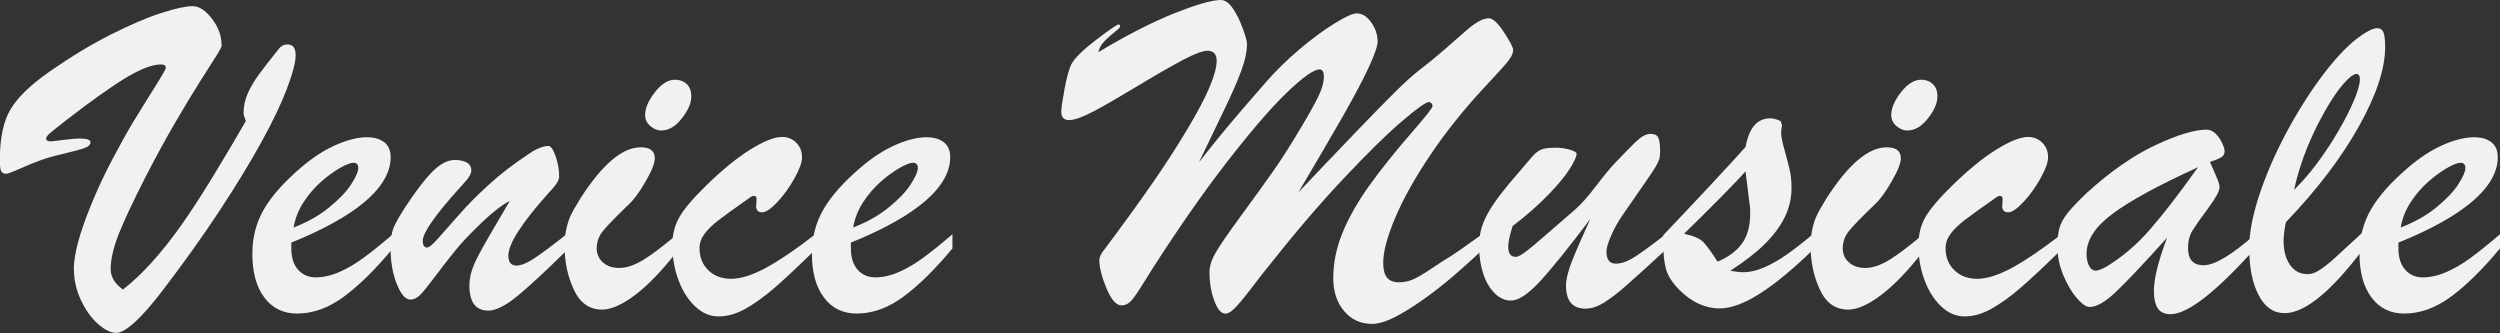 <?xml version="1.0" encoding="UTF-8"?><svg id="Layer_2" xmlns="http://www.w3.org/2000/svg" viewBox="0 0 315.82 42.07"><rect x="0" y="0" width="315.82" height="42.07" fill="#333333" stroke="none"/><defs><style>.cls-1{fill:#f1f1f1;stroke-width:0px;}</style></defs><g id="Layer_1-2"><path class="cls-1" d="M28.01,5.71c0,.18-.22.62-.67,1.33-.45.71-1.11,1.76-1.99,3.13s-1.94,3.13-3.19,5.27c-1.25,2.14-2.54,4.51-3.87,7.1-1.52,2.99-2.62,5.34-3.3,7.05-.67,1.71-1.01,3.18-1.01,4.41,0,.98.52,1.84,1.55,2.58,1.25-.98,2.48-2.14,3.69-3.49,1.21-1.35,2.41-2.85,3.59-4.51,1.18-1.66,2.55-3.76,4.1-6.3,1.55-2.54,2.93-4.87,4.15-7-.06-.18-.12-.35-.19-.53-.07-.18-.1-.32-.1-.44,0-.92.19-1.78.56-2.58.37-.8.83-1.58,1.39-2.34s1.39-1.84,2.5-3.22c.29-.37.65-.56,1.08-.56.7,0,1.05.45,1.05,1.35s-.37,2.31-1.1,4.23c-.73,1.92-1.81,4.19-3.24,6.78-1.43,2.6-3.2,5.5-5.32,8.72-2.12,3.21-4.52,6.57-7.19,10.06-2.71,3.53-4.66,5.3-5.83,5.3-.66,0-1.42-.37-2.26-1.1-.84-.73-1.56-1.73-2.17-3-.61-1.27-.91-2.63-.91-4.07,0-.86.18-1.96.54-3.31.36-1.35.93-2.96,1.7-4.85.77-1.88,1.65-3.75,2.62-5.58,1.02-1.93,1.91-3.53,2.68-4.8.77-1.27,1.65-2.68,2.62-4.23.98-1.55,1.46-2.4,1.46-2.53,0-.29-.2-.44-.59-.44-1.13,0-2.64.58-4.53,1.73-1.89,1.15-4.34,2.9-7.37,5.24-1.15.9-1.88,1.48-2.18,1.74-.3.26-.45.48-.45.66,0,.23.19.35.56.35.16,0,.68-.06,1.58-.18.9-.12,1.61-.18,2.14-.18.88,0,1.32.16,1.32.47,0,.27-.18.49-.54.64-.36.16-.86.31-1.49.47-.63.16-1.5.37-2.59.64-1.17.31-2.42.76-3.74,1.35s-2.08.88-2.27.88c-.37,0-.6-.14-.69-.41-.09-.27-.13-.72-.13-1.35,0-2.77.46-4.92,1.38-6.43.92-1.51,2.56-3.09,4.92-4.73,2.7-1.88,5.27-3.43,7.73-4.67,2.46-1.24,4.58-2.15,6.37-2.72,1.79-.58,3.1-.86,3.94-.86s1.64.53,2.45,1.58c.81,1.05,1.22,2.17,1.22,3.34Z"/><path class="cls-1" d="M36.8,30.64v.73c0,1.15.28,2.05.85,2.7.57.64,1.31.97,2.23.97s1.95-.22,2.97-.67c1.03-.45,2.05-1.04,3.06-1.79,1.02-.74,2.26-1.74,3.72-2.99v1.79c-2.21,2.66-4.28,4.69-6.21,6.11s-3.9,2.12-5.89,2.12c-1.74,0-3.12-.67-4.13-2.02-1.02-1.35-1.52-3.19-1.52-5.54,0-2.05.48-3.91,1.44-5.58.96-1.67,2.52-3.43,4.69-5.29,1.48-1.27,2.96-2.23,4.42-2.87s2.77-.97,3.93-.97c.92,0,1.65.21,2.18.63.54.42.81,1.05.81,1.89,0,1.23-.46,2.46-1.38,3.68-.92,1.22-2.32,2.43-4.2,3.63-1.89,1.2-4.2,2.36-6.96,3.47ZM37.09,28.74c1.76-.68,3.26-1.53,4.51-2.55,1.25-1.02,2.17-1.99,2.77-2.92.6-.93.89-1.61.89-2.04s-.21-.67-.62-.67c-.35,0-.92.22-1.71.67-.79.45-1.59,1.04-2.4,1.76-.81.72-1.54,1.57-2.18,2.55-.64.98-1.06,2.04-1.26,3.19Z"/><path class="cls-1" d="M69.38,24.29c-3.44,3.83-5.16,6.49-5.16,8,0,.84.34,1.26,1.03,1.26.57,0,1.3-.3,2.21-.89.91-.6,2.33-1.66,4.26-3.18v2.02c-2.77,2.73-4.9,4.71-6.39,5.92-1.48,1.21-2.7,1.82-3.63,1.82-1.6,0-2.4-1.05-2.4-3.16,0-.62.1-1.24.29-1.85.19-.6.46-1.23.81-1.89.34-.65.86-1.59,1.57-2.81.7-1.22,1.51-2.6,2.43-4.15-1.11.57-2.51,1.69-4.19,3.37-1.09,1.05-2.02,2.06-2.78,3-.76.95-1.58,2-2.45,3.16-.87,1.16-1.5,1.94-1.9,2.34s-.81.6-1.22.6c-.63,0-1.2-.65-1.73-1.96-.53-1.31-.79-2.83-.79-4.57,0-1.07.12-1.91.37-2.52.24-.6.73-1.46,1.45-2.58,1.35-2.07,2.51-3.59,3.49-4.56.98-.97,1.91-1.45,2.81-1.45.62,0,1.13.11,1.51.32.38.22.57.55.57,1,0,.2-.06.4-.18.62-.12.22-.25.41-.4.59s-.45.52-.92,1.03c-3.09,3.42-4.63,5.64-4.63,6.65,0,.57.19.85.56.85.23,0,.69-.38,1.36-1.13.67-.75,1.54-1.74,2.61-2.96,1.06-1.22,2.32-2.49,3.78-3.82,1.45-1.33,3.11-2.61,4.97-3.84,1.04-.72,1.89-1.08,2.58-1.08.31,0,.62.43.92,1.29.3.86.45,1.73.45,2.61,0,.43-.42,1.08-1.26,1.96Z"/><path class="cls-1" d="M85.55,29.59v2.14c-1.89,2.44-3.66,4.28-5.3,5.52-1.64,1.24-3.04,1.86-4.19,1.86-1.6,0-2.79-.84-3.57-2.52-.78-1.68-1.17-3.52-1.17-5.51,0-.76.08-1.49.23-2.18.16-.69.34-1.26.56-1.71.21-.45.62-1.15,1.2-2.11,2.77-4.32,5.31-6.47,7.62-6.47,1.19,0,1.79.46,1.79,1.38,0,.63-.39,1.6-1.16,2.93-.77,1.33-1.46,2.28-2.07,2.84-1.7,1.64-2.81,2.78-3.33,3.43-.52.64-.78,1.38-.78,2.2,0,.7.26,1.29.79,1.76s1.21.7,2.05.7c.92,0,1.93-.34,3.03-1.01,1.1-.67,2.53-1.75,4.29-3.24ZM83.55,16.49c-.49,0-.95-.19-1.39-.56-.44-.37-.66-.84-.66-1.41,0-.86.41-1.82,1.23-2.87s1.67-1.58,2.55-1.58c.59,0,1.07.18,1.46.54.39.36.59.88.59,1.57,0,.84-.4,1.77-1.2,2.78-.8,1.02-1.66,1.52-2.58,1.52Z"/><path class="cls-1" d="M102.92,29.65v1.96c-2.09,2.05-3.79,3.64-5.11,4.78-1.32,1.13-2.55,2.01-3.69,2.64s-2.26.94-3.35.94-2.06-.42-2.96-1.27c-.9-.85-1.6-1.96-2.11-3.34-.51-1.38-.76-2.84-.76-4.38,0-1.33.29-2.51.88-3.54.59-1.04,1.72-2.37,3.4-4.01,1.99-1.95,3.84-3.46,5.55-4.53,1.71-1.06,3.05-1.6,4.03-1.6.7,0,1.3.24,1.79.73.49.49.73,1.1.73,1.85,0,.63-.32,1.51-.97,2.67-.64,1.15-1.37,2.15-2.17,3-.8.85-1.44,1.27-1.9,1.27-.51,0-.76-.27-.76-.82.02-.16.03-.3.04-.44,0-.14.01-.27.01-.41,0-.23-.08-.37-.25-.4-.17-.03-.37.04-.6.22-1.95,1.37-3.29,2.33-4.01,2.89-.72.56-1.29,1.12-1.71,1.68-.42.57-.63,1.16-.63,1.79,0,1.15.37,2.09,1.11,2.81.74.72,1.71,1.08,2.9,1.08s2.71-.47,4.44-1.42c1.73-.95,3.76-2.33,6.11-4.15Z"/><path class="cls-1" d="M107.49,30.64v.73c0,1.15.28,2.05.85,2.7.57.64,1.31.97,2.23.97s1.95-.22,2.97-.67c1.03-.45,2.05-1.04,3.06-1.79,1.02-.74,2.26-1.74,3.72-2.99v1.79c-2.21,2.66-4.28,4.69-6.21,6.11s-3.9,2.12-5.89,2.12c-1.74,0-3.12-.67-4.13-2.02-1.02-1.35-1.52-3.19-1.52-5.54,0-2.05.48-3.91,1.44-5.58.96-1.67,2.52-3.43,4.69-5.29,1.48-1.27,2.96-2.23,4.42-2.87s2.77-.97,3.93-.97c.92,0,1.65.21,2.18.63.54.42.81,1.05.81,1.89,0,1.23-.46,2.46-1.38,3.68-.92,1.22-2.32,2.43-4.2,3.63-1.89,1.2-4.2,2.36-6.96,3.47ZM107.78,28.74c1.76-.68,3.26-1.53,4.51-2.55,1.25-1.02,2.17-1.99,2.77-2.92.6-.93.89-1.61.89-2.04s-.21-.67-.62-.67c-.35,0-.92.22-1.71.67-.79.45-1.59,1.04-2.4,1.76-.81.72-1.54,1.57-2.18,2.55-.64.98-1.06,2.04-1.26,3.19Z"/><path class="cls-1" d="M187.35,29.47v2.02c-1.86,1.74-3.43,3.14-4.73,4.2-1.3,1.06-2.59,2.02-3.88,2.87s-2.36,1.45-3.21,1.82c-.85.36-1.58.54-2.18.54-1.45,0-2.63-.54-3.54-1.61s-1.38-2.46-1.38-4.16c0-1.95.4-3.89,1.19-5.8.79-1.91,1.92-3.89,3.38-5.93,1.46-2.04,3.3-4.33,5.51-6.87,1.64-1.88,2.46-2.93,2.46-3.16,0-.14-.05-.25-.15-.35-.1-.1-.21-.15-.32-.15-.37,0-1.51.82-3.43,2.46s-4.37,4.05-7.37,7.24c-3,3.18-6.24,6.97-9.71,11.37-.2.23-.82,1.03-1.86,2.39-1.04,1.36-1.78,2.24-2.21,2.65s-.8.62-1.11.62c-.55,0-1.02-.55-1.42-1.66s-.6-2.28-.6-3.53c0-.76.25-1.58.75-2.46s1.58-2.46,3.25-4.73c1.67-2.27,3.05-4.19,4.15-5.76,1.09-1.56,2.29-3.46,3.6-5.68.92-1.54,1.6-2.77,2.04-3.69.44-.92.66-1.73.66-2.43,0-.6-.18-.91-.53-.91-.74,0-2.14.99-4.19,2.97-2.05,1.98-4.58,4.93-7.6,8.83-3.02,3.91-6.17,8.43-9.45,13.56-1.07,1.76-1.84,2.94-2.29,3.54-.45.61-.95.91-1.49.91-.68,0-1.32-.73-1.92-2.18-.6-1.45-.89-2.63-.89-3.53,0-.29.12-.62.35-.97,2.58-3.44,4.7-6.36,6.36-8.76,1.66-2.4,3.13-4.68,4.42-6.84,1.29-2.16,2.23-3.94,2.81-5.33.59-1.4.88-2.49.88-3.3s-.38-1.26-1.14-1.26c-.62,0-1.69.4-3.19,1.2-1.5.8-3.4,1.89-5.7,3.28-2.3,1.39-4.14,2.45-5.52,3.18-1.39.73-2.42,1.1-3.11,1.1-.64,0-.97-.36-.97-1.08,0-.41.14-1.35.41-2.83.27-1.47.56-2.51.85-3.12.41-.78,1.46-1.82,3.15-3.11,1.69-1.29,2.62-1.93,2.8-1.93.16,0,.23.07.23.21,0,.08-.08.2-.23.35-.8.64-1.4,1.17-1.79,1.58-.39.41-.63.86-.73,1.35,3.57-2.15,6.77-3.78,9.59-4.91,2.82-1.12,4.78-1.68,5.87-1.68.55,0,1.06.37,1.55,1.1s.9,1.58,1.25,2.55.51,1.59.51,1.86c0,1-.25,2.17-.76,3.53-.51,1.36-1.2,2.93-2.07,4.73-.87,1.8-1.95,4.04-3.24,6.74,1.02-1.31,1.98-2.52,2.9-3.63s1.83-2.2,2.74-3.25,1.83-2.12,2.77-3.19c1.27-1.46,2.7-2.87,4.28-4.2,1.58-1.34,3.06-2.43,4.44-3.28s2.31-1.27,2.8-1.27c.68,0,1.29.38,1.83,1.13.54.75.81,1.56.81,2.42,0,.57-.37,1.65-1.11,3.25-.74,1.6-1.83,3.65-3.25,6.15-1.43,2.5-3.31,5.72-5.65,9.67,2.23-2.36,4.54-4.79,6.94-7.29,2.4-2.5,4.19-4.33,5.36-5.48,1.17-1.15,2.15-2.03,2.93-2.64,1.07-.82,2.15-1.7,3.24-2.65,1.08-.95,1.94-1.69,2.56-2.24.62-.55,1.18-.97,1.67-1.26s.94-.44,1.35-.44c.51,0,1.15.59,1.92,1.76s1.16,1.92,1.16,2.26c0,.41-.23.9-.69,1.46-.46.57-1.41,1.62-2.86,3.16-2.66,2.85-4.96,5.73-6.91,8.63s-3.43,5.55-4.44,7.94c-1.01,2.39-1.51,4.28-1.51,5.67,0,.86.16,1.48.48,1.88.32.39.83.59,1.51.59.62,0,1.21-.12,1.74-.35s1.13-.57,1.79-1c.65-.43,1.27-.84,1.86-1.23.82-.49,1.63-1.01,2.42-1.57s1.41-1,1.85-1.32.77-.55.98-.69Z"/><path class="cls-1" d="M200.95,27.6c-2.83,3.75-4.99,6.42-6.46,8s-2.68,2.37-3.62,2.37c-.74,0-1.43-.31-2.05-.92s-1.11-1.45-1.45-2.49c-.34-1.04-.51-2.16-.51-3.35,0-.78.07-1.48.22-2.11.15-.62.42-1.31.83-2.07.41-.75.95-1.57,1.63-2.45s1.5-1.88,2.48-2.99c.59-.68,1.08-1.26,1.48-1.73s.79-.79,1.17-.95c.38-.17,1-.25,1.86-.25.62,0,1.22.08,1.79.25.57.17.85.34.85.51,0,.35-.29.99-.86,1.9-.58.92-1.5,2.04-2.78,3.35s-2.76,2.61-4.44,3.88c-.37,1.15-.56,2.03-.56,2.64,0,.84.32,1.26.97,1.26.23,0,.62-.2,1.17-.6.55-.4,1.47-1.17,2.77-2.31s2.47-2.15,3.5-3.03c.76-.66,1.65-1.66,2.65-2.97s1.82-2.31,2.45-2.97c1.45-1.52,2.43-2.51,2.96-2.97.53-.46,1.04-.69,1.52-.69s.79.15.95.44.25.89.25,1.79c0,.41-.04.74-.12,1-.08.25-.24.58-.48.98-.24.4-.74,1.14-1.48,2.21-.74,1.07-1.62,2.34-2.64,3.81-.55.78-1.03,1.64-1.44,2.56-.41.93-.62,1.63-.62,2.09,0,1.02.4,1.52,1.2,1.52.66,0,1.44-.27,2.31-.82.88-.55,2.23-1.53,4.04-2.96v1.96c-2.29,2.11-3.97,3.64-5.07,4.6-1.09.96-2.04,1.68-2.84,2.17-.8.49-1.56.73-2.29.73-1.64,0-2.46-.98-2.46-2.93,0-.74.24-1.74.73-3s1.28-3.08,2.37-5.46Z"/><path class="cls-1" d="M210.12,30.41v-.7c5.04-5.31,8.51-9.03,10.4-11.16.43-2.4,1.46-3.6,3.11-3.6.41,0,.85.12,1.32.35l.18.56c-.08.23-.12.57-.12,1,0,.37.14,1.06.42,2.07.28,1.01.5,1.85.66,2.53.16.68.23,1.46.23,2.31,0,1.29-.29,2.52-.88,3.71-.59,1.18-1.44,2.31-2.55,3.4s-2.55,2.19-4.31,3.33c.7.12,1.26.18,1.67.18.8,0,1.67-.2,2.59-.6.93-.4,1.88-.94,2.84-1.61s2.09-1.55,3.38-2.62v1.96c-2.5,2.44-4.74,4.29-6.71,5.55s-3.67,1.89-5.1,1.89c-1.84,0-3.54-.78-5.1-2.34-.92-.94-1.49-1.84-1.71-2.7-.22-.86-.34-2.02-.34-3.49ZM221.04,25.93l-.53-4.28c-1.21,1.37-3.8,3.99-7.76,7.88,1.17.25,1.97.6,2.4,1.03.43.43,1.04,1.26,1.82,2.49,1.33-.55,2.35-1.29,3.06-2.24.71-.95,1.07-2.24,1.07-3.88,0-.19,0-.37-.01-.53,0-.16-.02-.31-.04-.47Z"/><path class="cls-1" d="M242.96,29.59v2.14c-1.89,2.44-3.66,4.28-5.3,5.52-1.64,1.24-3.04,1.86-4.19,1.86-1.6,0-2.79-.84-3.57-2.52-.78-1.68-1.17-3.52-1.17-5.51,0-.76.08-1.49.23-2.18.16-.69.34-1.26.56-1.71.21-.45.62-1.15,1.2-2.11,2.77-4.32,5.31-6.47,7.62-6.47,1.19,0,1.79.46,1.79,1.38,0,.63-.39,1.6-1.16,2.93-.77,1.33-1.46,2.28-2.07,2.84-1.7,1.64-2.81,2.78-3.33,3.43s-.78,1.38-.78,2.2c0,.7.26,1.29.79,1.76s1.21.7,2.05.7c.92,0,1.93-.34,3.03-1.01s2.53-1.75,4.29-3.24ZM240.97,16.49c-.49,0-.95-.19-1.39-.56-.44-.37-.66-.84-.66-1.41,0-.86.41-1.82,1.23-2.87s1.67-1.58,2.55-1.58c.59,0,1.07.18,1.46.54.39.36.59.88.59,1.57,0,.84-.4,1.77-1.2,2.78-.8,1.02-1.66,1.52-2.58,1.52Z"/><path class="cls-1" d="M260.33,29.65v1.96c-2.09,2.05-3.79,3.64-5.11,4.78-1.32,1.13-2.55,2.01-3.69,2.64s-2.26.94-3.35.94-2.06-.42-2.96-1.27-1.6-1.96-2.11-3.34-.76-2.84-.76-4.38c0-1.33.29-2.51.88-3.54.59-1.04,1.72-2.37,3.4-4.01,1.99-1.95,3.84-3.46,5.55-4.53,1.71-1.06,3.05-1.6,4.03-1.6.7,0,1.3.24,1.79.73.49.49.73,1.1.73,1.85,0,.63-.32,1.51-.97,2.67-.64,1.15-1.37,2.15-2.17,3s-1.44,1.27-1.9,1.27c-.51,0-.76-.27-.76-.82.02-.16.03-.3.04-.44,0-.14.01-.27.01-.41,0-.23-.08-.37-.25-.4s-.37.04-.6.22c-1.95,1.37-3.29,2.33-4.01,2.89s-1.29,1.12-1.71,1.68c-.42.57-.63,1.16-.63,1.79,0,1.15.37,2.09,1.11,2.81.74.72,1.71,1.08,2.9,1.08s2.71-.47,4.44-1.42c1.73-.95,3.76-2.33,6.11-4.15Z"/><path class="cls-1" d="M263.64,24.35c2.97-2.7,5.85-4.7,8.64-6.01,2.79-1.31,4.95-1.96,6.47-1.96.41,0,.79.17,1.14.51.35.34.63.74.83,1.19.21.45.31.78.31,1,0,.35-.14.61-.41.78-.27.17-.75.37-1.44.6.14.31.31.71.53,1.2.21.49.38.88.5,1.19.12.3.18.57.18.81,0,.47-.47,1.34-1.42,2.62-.95,1.28-1.61,2.22-1.99,2.83-.38.61-.57,1.35-.57,2.23,0,1.45.66,2.17,1.99,2.17s3.51-1.28,6.42-3.84v1.79c-4.94,5.49-8.48,8.23-10.61,8.23-.76,0-1.3-.25-1.63-.75s-.48-1.23-.48-2.21c0-1.54.56-3.78,1.67-6.71-2.85,3.16-4.97,5.42-6.36,6.75-1.39,1.34-2.53,2.01-3.43,2.01-.43,0-.97-.37-1.61-1.11-.64-.74-1.22-1.7-1.71-2.89-.5-1.18-.75-2.41-.75-3.68,0-.92.09-1.68.26-2.3s.52-1.25,1.03-1.89,1.32-1.49,2.43-2.55ZM277.68,21.12c-5.08,2.32-8.7,4.3-10.85,5.92-2.16,1.62-3.24,3.29-3.24,5.01,0,.63.11,1.14.32,1.54.21.4.51.6.88.6.21,0,.6-.14,1.14-.41,2.05-1.21,3.93-2.79,5.62-4.73,1.7-1.94,3.74-4.58,6.12-7.92Z"/><path class="cls-1" d="M298.56,29.27v2.17c-4.08,5.41-7.4,8.12-9.96,8.12-1.39,0-2.48-.76-3.27-2.27-.79-1.51-1.19-3.5-1.19-5.96,0-1.99.47-4.36,1.41-7.1.94-2.74,2.19-5.53,3.76-8.35,1.57-2.82,3.2-5.28,4.89-7.38,1.69-2.1,3.26-3.57,4.7-4.41.59-.35,1.04-.53,1.38-.53.41,0,.68.18.82.54.14.36.21.98.21,1.86,0,2.71-1.1,6.05-3.31,10s-5.28,7.99-9.23,12.11c-.2,1.02-.29,1.8-.29,2.34,0,1.25.27,2.27.81,3.05.54.78,1.28,1.17,2.24,1.17.49,0,1.02-.19,1.58-.57s1.16-.85,1.79-1.42c.62-.57,1.85-1.69,3.66-3.37ZM289.8,23.99c1.02-1,2-2.13,2.94-3.4.95-1.27,1.84-2.63,2.68-4.07.84-1.45,1.5-2.74,1.98-3.9.48-1.15.72-2.02.72-2.61,0-.45-.16-.67-.47-.67-.12,0-.34.11-.67.32-1.19.98-2.53,2.89-4.01,5.73s-2.54,5.71-3.16,8.6Z"/><path class="cls-1" d="M302.99,30.64v.73c0,1.15.28,2.05.85,2.7s1.31.97,2.23.97,1.95-.22,2.97-.67c1.03-.45,2.05-1.04,3.06-1.79,1.02-.74,2.26-1.74,3.72-2.99v1.79c-2.21,2.66-4.28,4.69-6.21,6.11s-3.9,2.12-5.89,2.12c-1.74,0-3.12-.67-4.13-2.02s-1.52-3.19-1.52-5.54c0-2.05.48-3.91,1.44-5.58s2.52-3.43,4.69-5.29c1.48-1.27,2.96-2.23,4.42-2.87s2.77-.97,3.93-.97c.92,0,1.65.21,2.18.63.54.42.81,1.05.81,1.89,0,1.23-.46,2.46-1.38,3.68-.92,1.22-2.32,2.43-4.2,3.63s-4.2,2.36-6.96,3.47ZM303.28,28.74c1.76-.68,3.26-1.53,4.51-2.55,1.25-1.02,2.17-1.99,2.77-2.92.6-.93.89-1.61.89-2.04s-.21-.67-.62-.67c-.35,0-.92.22-1.71.67-.79.45-1.59,1.04-2.4,1.76-.81.72-1.54,1.57-2.18,2.55-.64.98-1.06,2.04-1.26,3.19Z"/></g></svg>